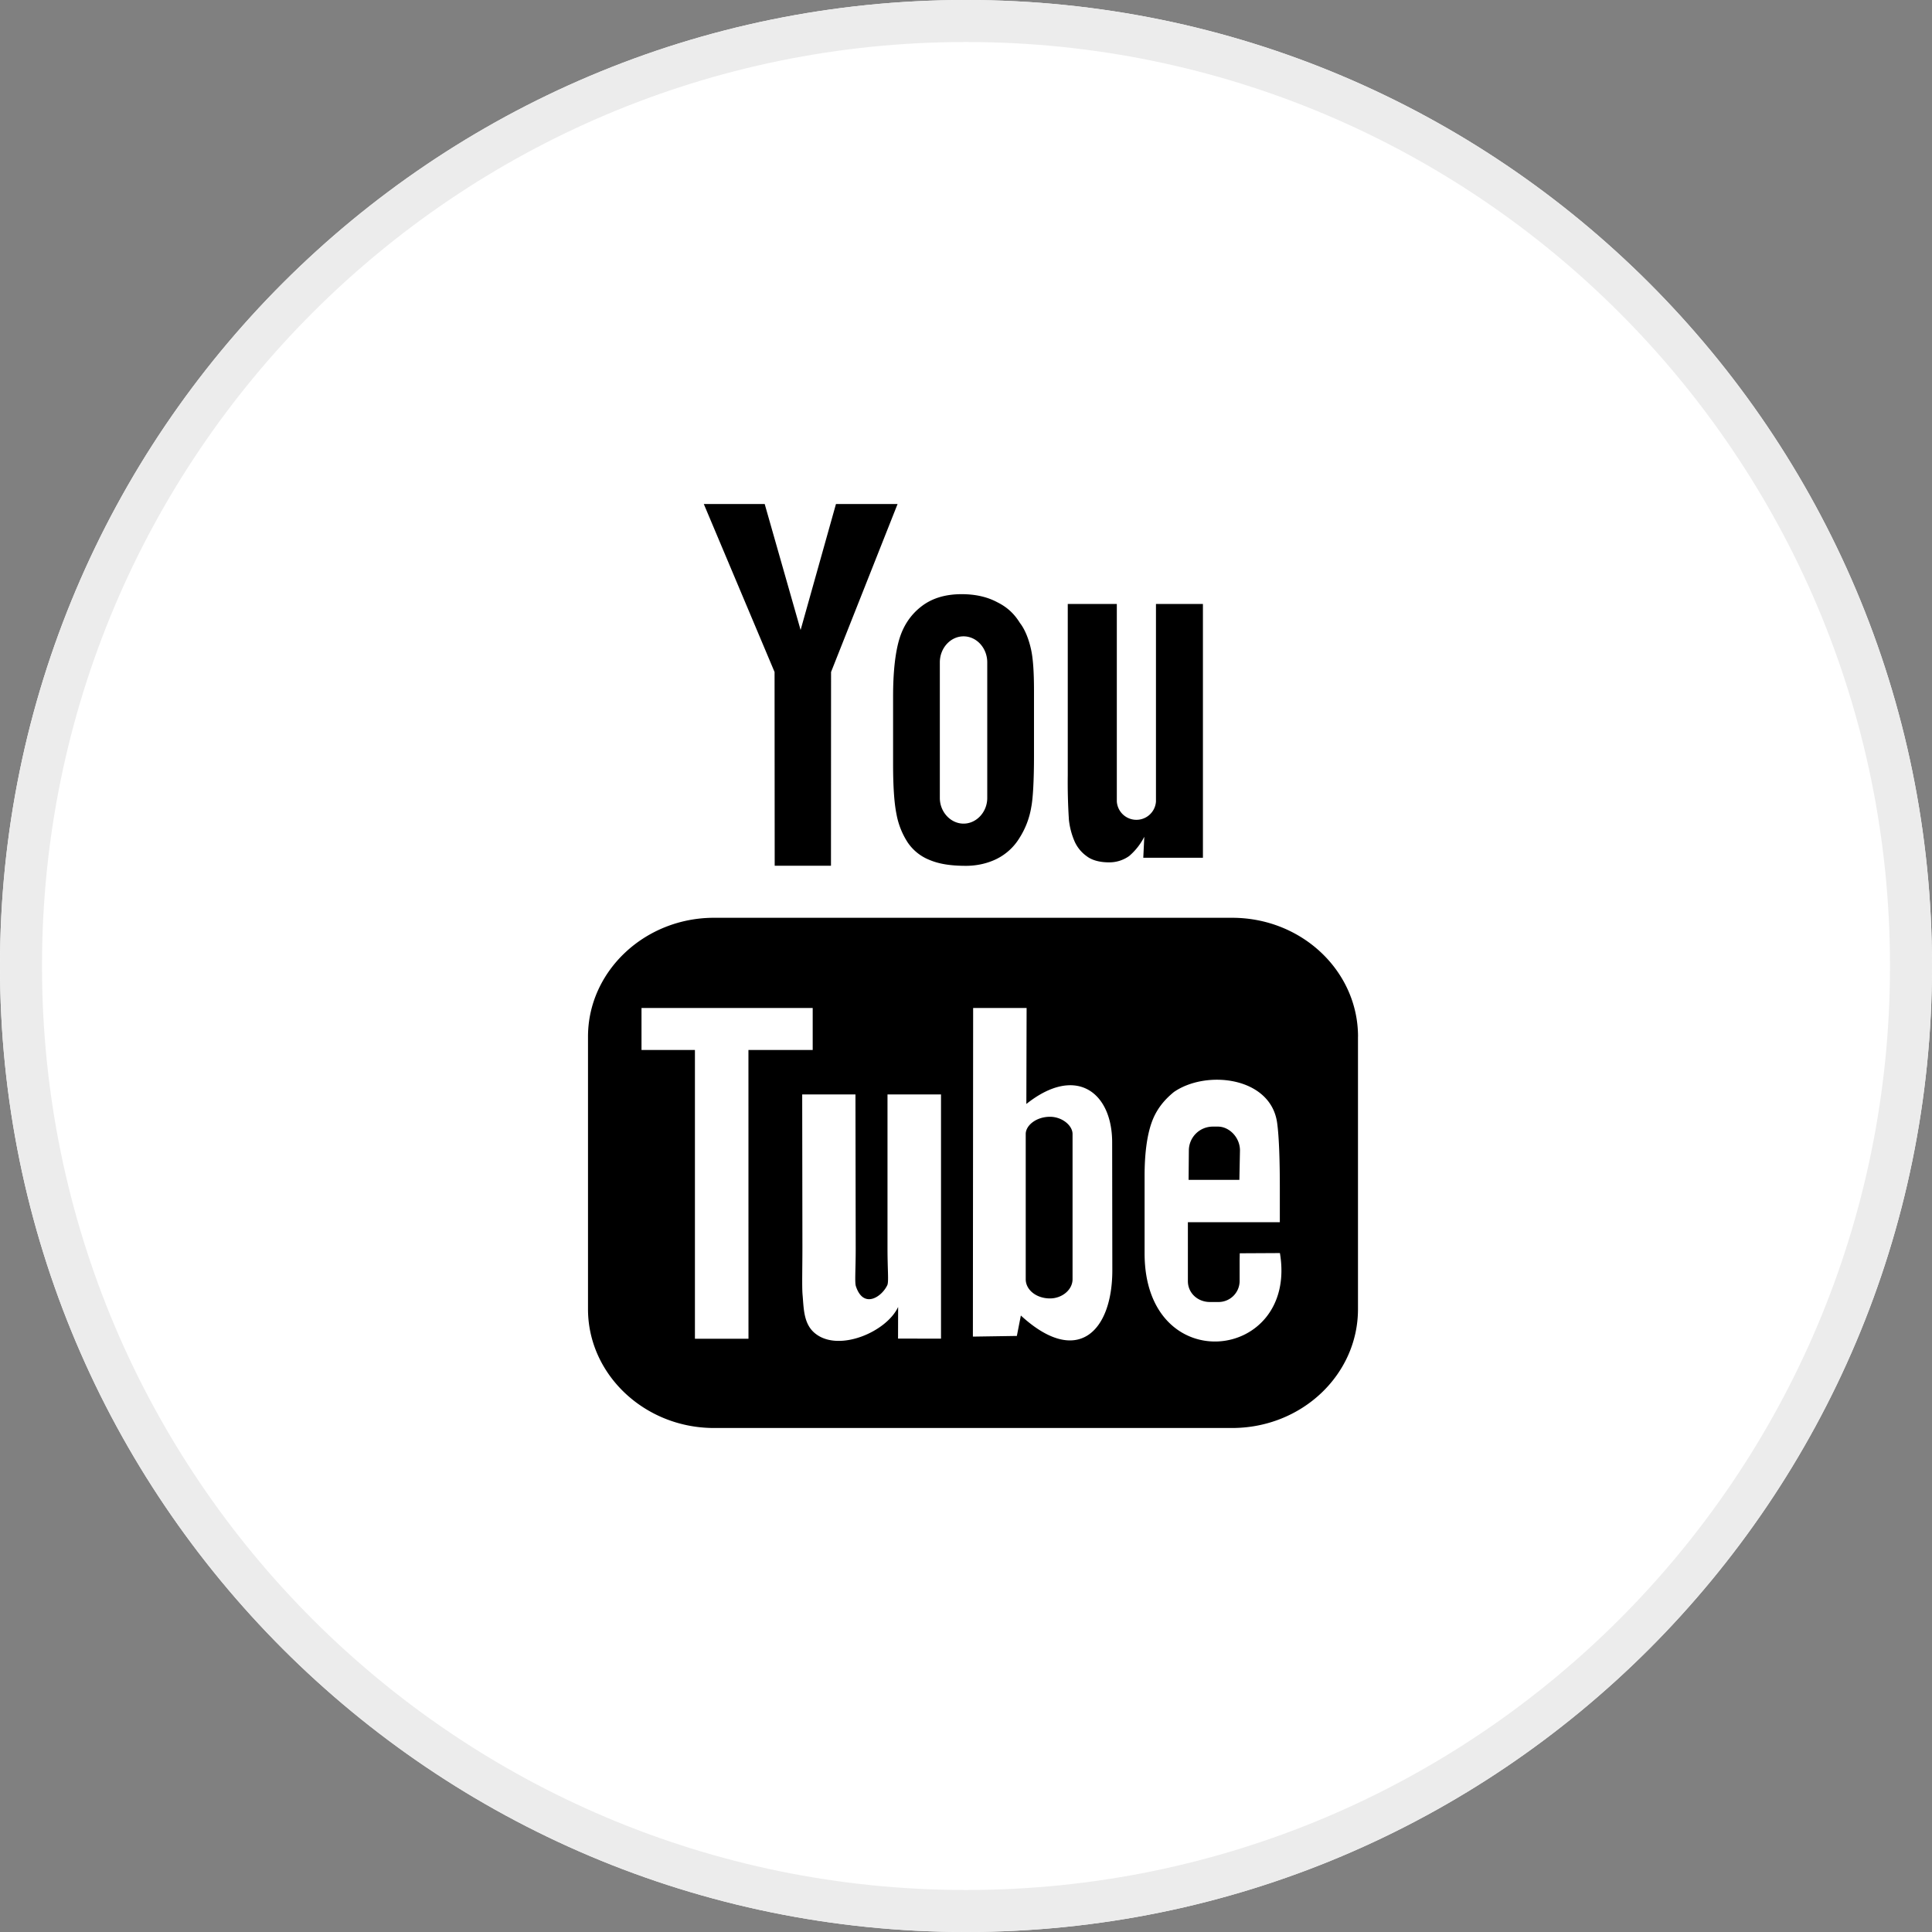 <?xml version="1.0" encoding="UTF-8"?>
<svg xmlns="http://www.w3.org/2000/svg" width="46" height="46" viewBox="0 0 46 46">
  <rect x="0" y="0" width="46" height="46" fill="#808080" stroke="none"/>
  <defs>
    <clipPath id="ranaa">
      <path fill="#fff" d="M23 46c12.703 0 23-10.297 23-23S35.703 0 23 0 0 10.297 0 23s10.297 23 23 23z"></path>
    </clipPath>
  </defs>
  <g>
    <g>
      <path fill="#fff" d="M23 46c12.703 0 23-10.297 23-23S35.703 0 23 0 0 10.297 0 23s10.297 23 23 23z"></path>
      <path fill="none" stroke="#ececec" stroke-miterlimit="20" stroke-width="2" d="M23 46c12.703 0 23-10.297 23-23S35.703 0 23 0 0 10.297 0 23s10.297 23 23 23z" clip-path="url(&quot;#ranaa&quot;)"></path>
    </g>
    <g>
      <path d="M18.442 16l-1.685-4h1.45l.855 3 .842-3h1.467l-1.584 4-.002 4.613h-1.34zm3.935 3c0 .33.255.61.565.61.31 0 .564-.279.564-.61v-3.229c0-.341-.253-.62-.564-.62-.31 0-.565.278-.565.62zm-.968-3.771c.096-.326.27-.588.522-.785.252-.198.573-.297.964-.297.328 0 .61.064.846.19.259.128.418.293.544.497.13.166.217.414.264.629.048.218.07.537.07.99V18c0 .542-.022 1-.065 1.216a1.95 1.95 0 0 1-.28.734 1.325 1.325 0 0 1-.547.502c-.224.11-.48.163-.727.163-.368 0-.641-.045-.865-.139a1.126 1.126 0 0 1-.524-.419 1.843 1.843 0 0 1-.267-.677c-.054-.265-.08-.662-.08-1.192v-1.6c0-.588.05-1.033.145-1.36zm4.04 4.269a13.778 13.778 0 0 1-.026-1.041V14.38h1.168v4.703a.467.467 0 0 0 .932 0v-4.703h1.118v6.043h-1.42l.024-.5a1.495 1.495 0 0 1-.358.457.81.81 0 0 1-.488.152c-.21 0-.399-.049-.522-.144a.86.86 0 0 1-.306-.389 1.764 1.764 0 0 1-.123-.502zm5.025 10.337l-.956.005-.003.16v.503A.502.502 0 0 1 29 31h-.194c-.287 0-.523-.211-.523-.497V29.1h2.189v-.824c0-.602-.016-1.204-.065-1.548-.157-1.089-1.685-1.262-2.457-.728-.243.198-.428.43-.536.744-.108.314-.162.74-.162 1.256v1.84c0 3.01 3.658 2.585 3.222-.005zm-3.99.402L26.48 27.2c0-1.2-.866-1.852-2.043-.915L24.443 24H23.17l-.006 7.824 1.047-.016.095-.486c1.339 1.23 2.18.388 2.178-1.085zm-5.353-4.179v3.65c0 .528.031.792-.002.885-.129.283-.57.583-.751.03-.03-.097-.004-.389-.004-.89l-.006-3.675H19.1l.005 3.617c0 .554-.013.968.004 1.156.03.331.02.718.328.939.563.414 1.672-.062 1.947-.652l-.002.753 1.023.002v-5.815zM17.82 25h1.53v-1h-4.076v1h1.272v6.875h1.275zm14.513-.318v6.488c0 1.557-1.334 2.83-3 2.83H17c-1.65 0-3-1.273-3-2.83v-6.488c0-1.557 1.35-2.83 3-2.83h12.334c1.666 0 3 1.273 3 2.83zM25.537 27v3.458c0 .252-.25.457-.537.457-.327 0-.578-.205-.578-.457V27c0-.205.251-.41.578-.41.286 0 .537.205.537.41zm3.972 1.092H28.3l.006-.7a.57.57 0 0 1 .57-.568H29c.266 0 .523.255.523.567z"></path>
    </g>
  </g>
</svg>
